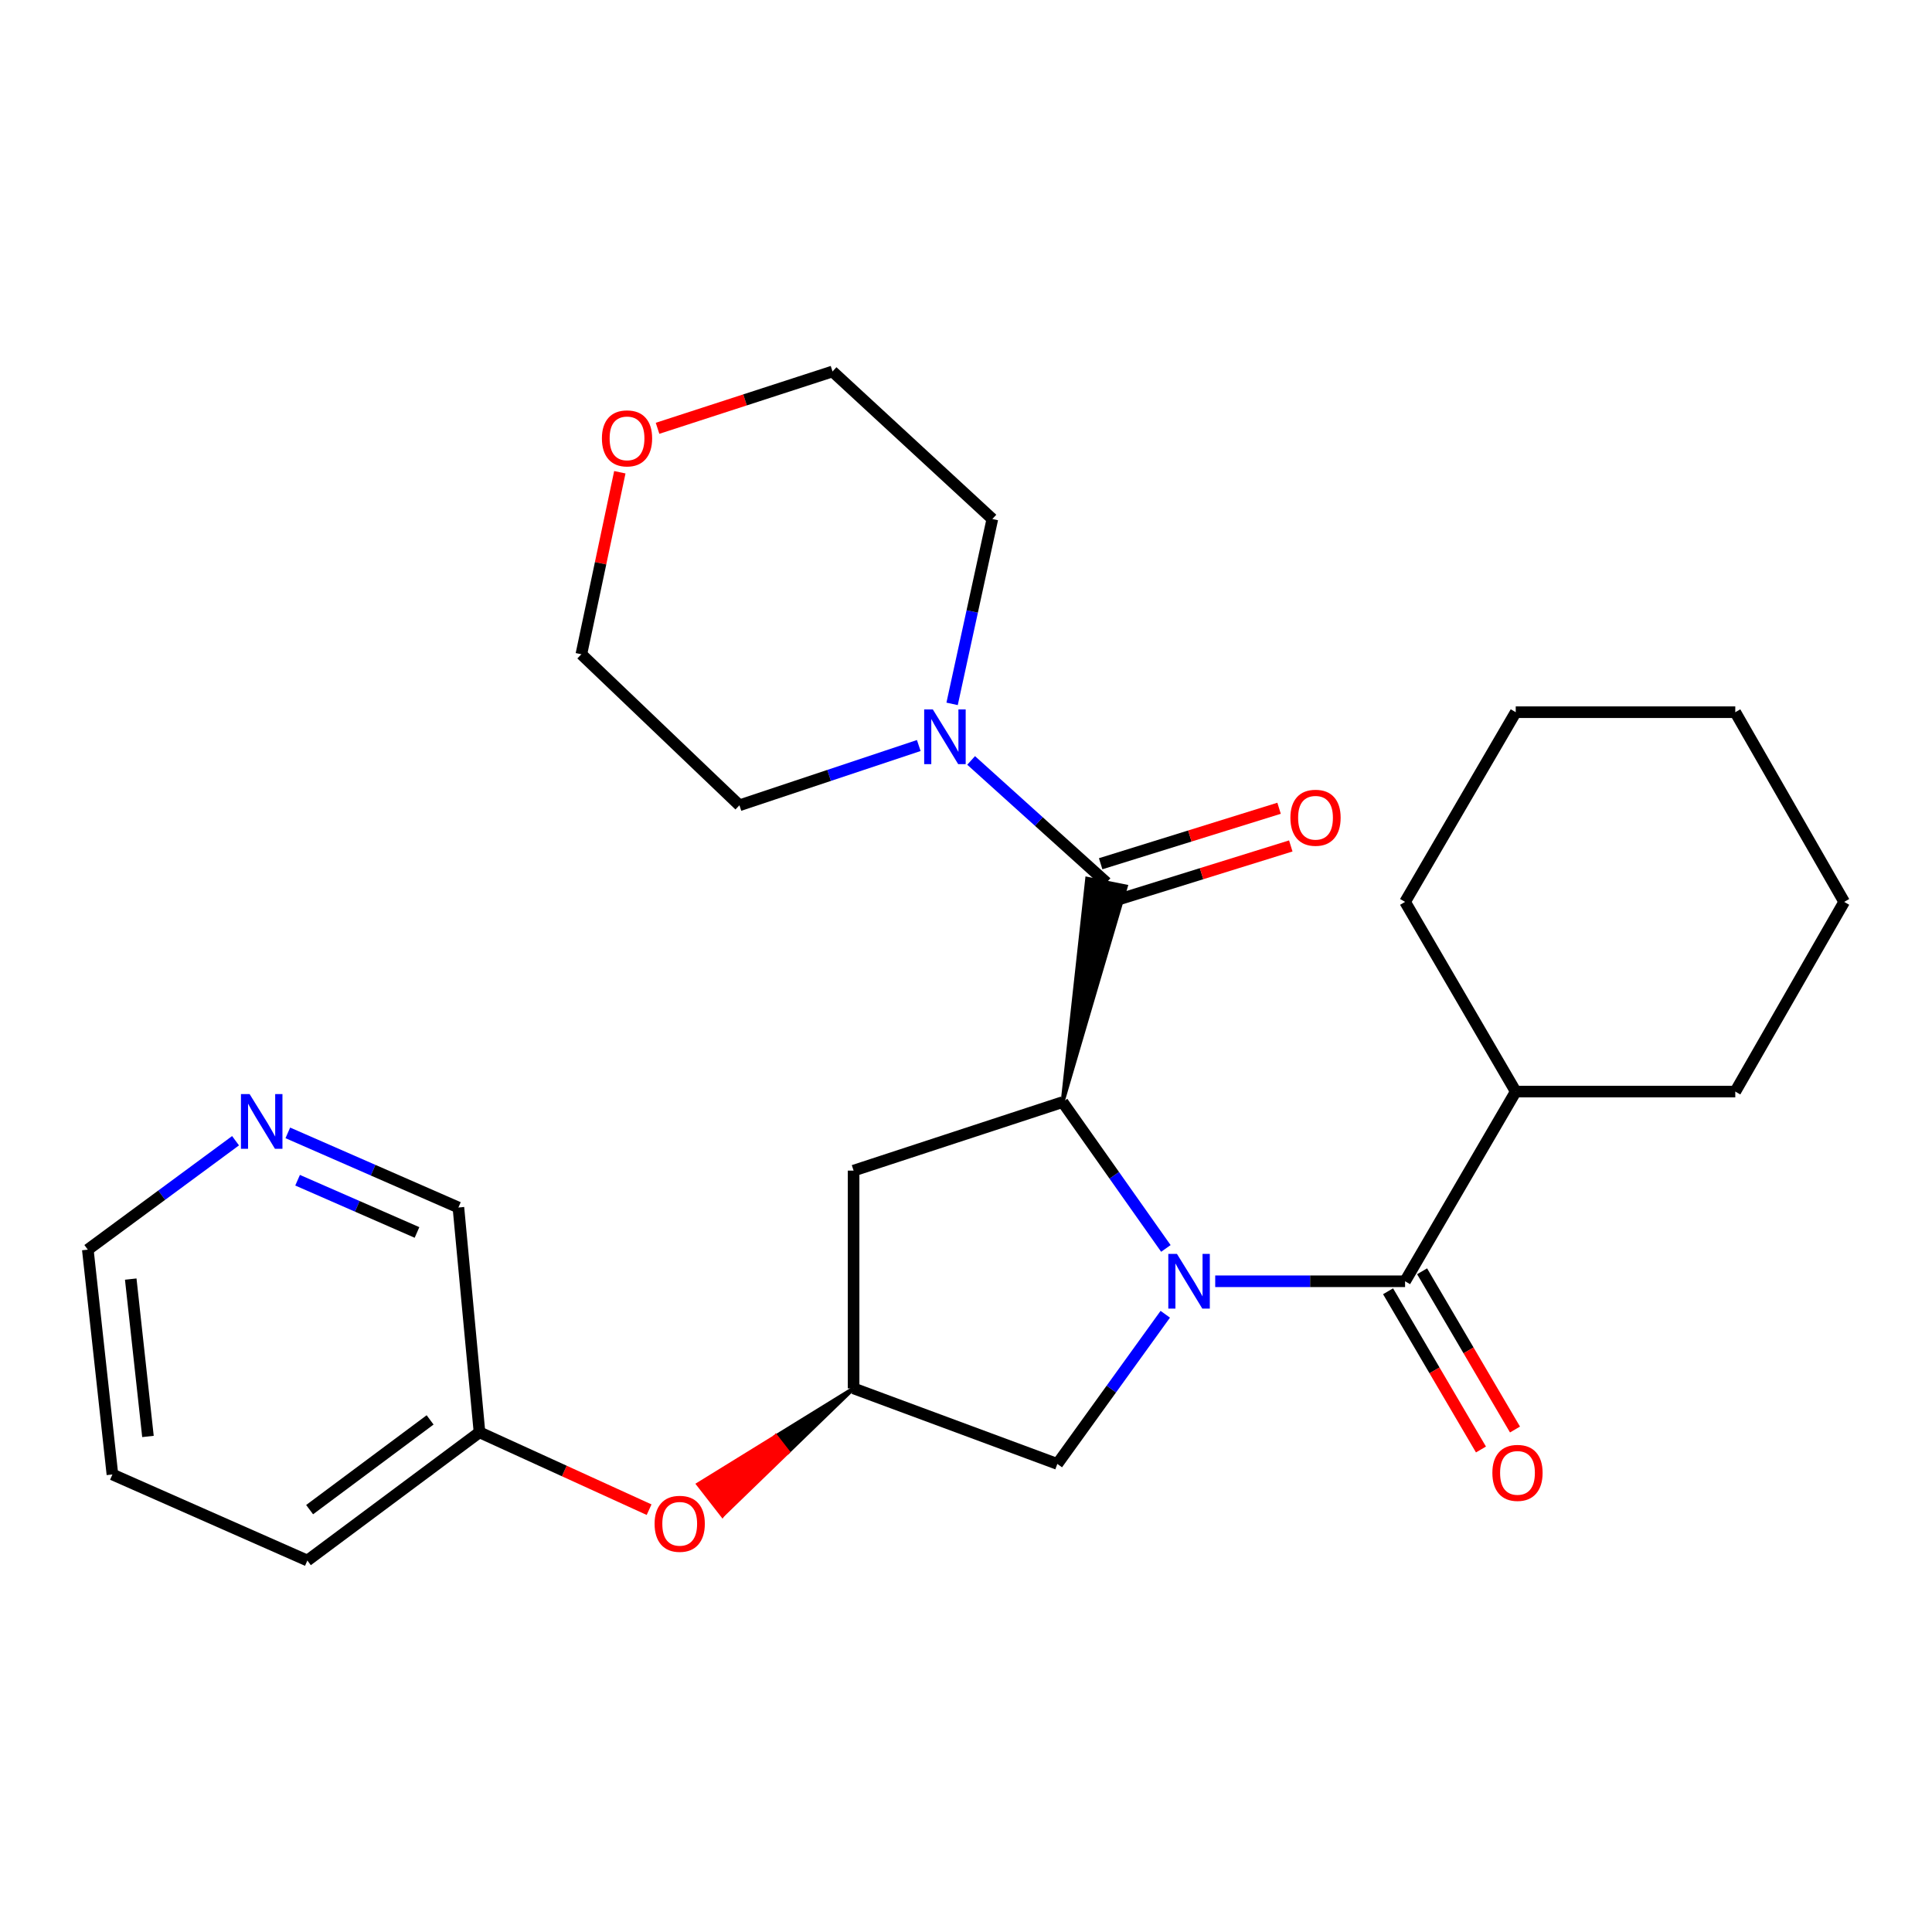 <?xml version='1.0' encoding='iso-8859-1'?>
<svg version='1.1' baseProfile='full'
              xmlns='http://www.w3.org/2000/svg'
                      xmlns:rdkit='http://www.rdkit.org/xml'
                      xmlns:xlink='http://www.w3.org/1999/xlink'
                  xml:space='preserve'
width='1000px' height='1000px' viewBox='0 0 1000 1000'>
<!-- END OF HEADER -->
<rect style='opacity:1.0;fill:#FFFFFF;stroke:none' width='1000' height='1000' x='0' y='0'> </rect>
<path class='bond-0' d='M 603.457,646.187 L 576.728,608.318' style='fill:none;fill-rule:evenodd;stroke:#0000FF;stroke-width:6px;stroke-linecap:butt;stroke-linejoin:miter;stroke-opacity:1' />
<path class='bond-0' d='M 576.728,608.318 L 549.999,570.449' style='fill:none;fill-rule:evenodd;stroke:#000000;stroke-width:6px;stroke-linecap:butt;stroke-linejoin:miter;stroke-opacity:1' />
<path class='bond-1' d='M 628.99,663.185 L 678.129,663.185' style='fill:none;fill-rule:evenodd;stroke:#0000FF;stroke-width:6px;stroke-linecap:butt;stroke-linejoin:miter;stroke-opacity:1' />
<path class='bond-1' d='M 678.129,663.185 L 727.267,663.185' style='fill:none;fill-rule:evenodd;stroke:#000000;stroke-width:6px;stroke-linecap:butt;stroke-linejoin:miter;stroke-opacity:1' />
<path class='bond-2' d='M 603.142,680.259 L 575.209,718.992' style='fill:none;fill-rule:evenodd;stroke:#0000FF;stroke-width:6px;stroke-linecap:butt;stroke-linejoin:miter;stroke-opacity:1' />
<path class='bond-2' d='M 575.209,718.992 L 547.276,757.725' style='fill:none;fill-rule:evenodd;stroke:#000000;stroke-width:6px;stroke-linecap:butt;stroke-linejoin:miter;stroke-opacity:1' />
<path class='bond-3' d='M 549.999,570.449 L 582.744,458.824 L 562.715,454.817 Z' style='fill:#000000;fill-rule:evenodd;fill-opacity:1;stroke:#000000;stroke-width:2px;stroke-linecap:butt;stroke-linejoin:miter;stroke-opacity:1;' />
<path class='bond-4' d='M 549.999,570.449 L 441.819,605.911' style='fill:none;fill-rule:evenodd;stroke:#000000;stroke-width:6px;stroke-linecap:butt;stroke-linejoin:miter;stroke-opacity:1' />
<path class='bond-5' d='M 572.73,456.821 L 537.69,425.209' style='fill:none;fill-rule:evenodd;stroke:#000000;stroke-width:6px;stroke-linecap:butt;stroke-linejoin:miter;stroke-opacity:1' />
<path class='bond-5' d='M 537.69,425.209 L 502.651,393.598' style='fill:none;fill-rule:evenodd;stroke:#0000FF;stroke-width:6px;stroke-linecap:butt;stroke-linejoin:miter;stroke-opacity:1' />
<path class='bond-6' d='M 575.762,466.573 L 621.936,452.217' style='fill:none;fill-rule:evenodd;stroke:#000000;stroke-width:6px;stroke-linecap:butt;stroke-linejoin:miter;stroke-opacity:1' />
<path class='bond-6' d='M 621.936,452.217 L 668.11,437.86' style='fill:none;fill-rule:evenodd;stroke:#FF0000;stroke-width:6px;stroke-linecap:butt;stroke-linejoin:miter;stroke-opacity:1' />
<path class='bond-6' d='M 569.697,447.068 L 615.872,432.712' style='fill:none;fill-rule:evenodd;stroke:#000000;stroke-width:6px;stroke-linecap:butt;stroke-linejoin:miter;stroke-opacity:1' />
<path class='bond-6' d='M 615.872,432.712 L 662.046,418.355' style='fill:none;fill-rule:evenodd;stroke:#FF0000;stroke-width:6px;stroke-linecap:butt;stroke-linejoin:miter;stroke-opacity:1' />
<path class='bond-7' d='M 718.46,668.356 L 742.503,709.305' style='fill:none;fill-rule:evenodd;stroke:#000000;stroke-width:6px;stroke-linecap:butt;stroke-linejoin:miter;stroke-opacity:1' />
<path class='bond-7' d='M 742.503,709.305 L 766.546,750.254' style='fill:none;fill-rule:evenodd;stroke:#FF0000;stroke-width:6px;stroke-linecap:butt;stroke-linejoin:miter;stroke-opacity:1' />
<path class='bond-7' d='M 736.074,658.013 L 760.118,698.963' style='fill:none;fill-rule:evenodd;stroke:#000000;stroke-width:6px;stroke-linecap:butt;stroke-linejoin:miter;stroke-opacity:1' />
<path class='bond-7' d='M 760.118,698.963 L 784.161,739.912' style='fill:none;fill-rule:evenodd;stroke:#FF0000;stroke-width:6px;stroke-linecap:butt;stroke-linejoin:miter;stroke-opacity:1' />
<path class='bond-8' d='M 727.267,663.185 L 784.541,565.002' style='fill:none;fill-rule:evenodd;stroke:#000000;stroke-width:6px;stroke-linecap:butt;stroke-linejoin:miter;stroke-opacity:1' />
<path class='bond-9' d='M 475.552,385.881 L 429.141,401.35' style='fill:none;fill-rule:evenodd;stroke:#0000FF;stroke-width:6px;stroke-linecap:butt;stroke-linejoin:miter;stroke-opacity:1' />
<path class='bond-9' d='M 429.141,401.35 L 382.729,416.819' style='fill:none;fill-rule:evenodd;stroke:#000000;stroke-width:6px;stroke-linecap:butt;stroke-linejoin:miter;stroke-opacity:1' />
<path class='bond-10' d='M 492.806,364.323 L 503.223,316.48' style='fill:none;fill-rule:evenodd;stroke:#0000FF;stroke-width:6px;stroke-linecap:butt;stroke-linejoin:miter;stroke-opacity:1' />
<path class='bond-10' d='M 503.223,316.48 L 513.64,268.636' style='fill:none;fill-rule:evenodd;stroke:#000000;stroke-width:6px;stroke-linecap:butt;stroke-linejoin:miter;stroke-opacity:1' />
<path class='bond-11' d='M 441.819,605.911 L 441.819,718.631' style='fill:none;fill-rule:evenodd;stroke:#000000;stroke-width:6px;stroke-linecap:butt;stroke-linejoin:miter;stroke-opacity:1' />
<path class='bond-12' d='M 547.276,757.725 L 441.819,718.631' style='fill:none;fill-rule:evenodd;stroke:#000000;stroke-width:6px;stroke-linecap:butt;stroke-linejoin:miter;stroke-opacity:1' />
<path class='bond-13' d='M 441.819,718.631 L 401.608,743.439 L 407.879,751.5 Z' style='fill:#000000;fill-rule:evenodd;fill-opacity:1;stroke:#000000;stroke-width:2px;stroke-linecap:butt;stroke-linejoin:miter;stroke-opacity:1;' />
<path class='bond-13' d='M 401.608,743.439 L 373.939,784.37 L 361.397,768.247 Z' style='fill:#FF0000;fill-rule:evenodd;fill-opacity:1;stroke:#FF0000;stroke-width:2px;stroke-linecap:butt;stroke-linejoin:miter;stroke-opacity:1;' />
<path class='bond-13' d='M 401.608,743.439 L 407.879,751.5 L 373.939,784.37 Z' style='fill:#FF0000;fill-rule:evenodd;fill-opacity:1;stroke:#FF0000;stroke-width:2px;stroke-linecap:butt;stroke-linejoin:miter;stroke-opacity:1;' />
<path class='bond-14' d='M 784.541,565.002 L 898.18,565.002' style='fill:none;fill-rule:evenodd;stroke:#000000;stroke-width:6px;stroke-linecap:butt;stroke-linejoin:miter;stroke-opacity:1' />
<path class='bond-15' d='M 784.541,565.002 L 727.267,466.818' style='fill:none;fill-rule:evenodd;stroke:#000000;stroke-width:6px;stroke-linecap:butt;stroke-linejoin:miter;stroke-opacity:1' />
<path class='bond-16' d='M 335.97,781.408 L 292.078,761.384' style='fill:none;fill-rule:evenodd;stroke:#FF0000;stroke-width:6px;stroke-linecap:butt;stroke-linejoin:miter;stroke-opacity:1' />
<path class='bond-16' d='M 292.078,761.384 L 248.187,741.361' style='fill:none;fill-rule:evenodd;stroke:#000000;stroke-width:6px;stroke-linecap:butt;stroke-linejoin:miter;stroke-opacity:1' />
<path class='bond-17' d='M 148.974,586.371 L 193.122,605.685' style='fill:none;fill-rule:evenodd;stroke:#0000FF;stroke-width:6px;stroke-linecap:butt;stroke-linejoin:miter;stroke-opacity:1' />
<path class='bond-17' d='M 193.122,605.685 L 237.27,624.999' style='fill:none;fill-rule:evenodd;stroke:#000000;stroke-width:6px;stroke-linecap:butt;stroke-linejoin:miter;stroke-opacity:1' />
<path class='bond-17' d='M 154.032,610.88 L 184.935,624.399' style='fill:none;fill-rule:evenodd;stroke:#0000FF;stroke-width:6px;stroke-linecap:butt;stroke-linejoin:miter;stroke-opacity:1' />
<path class='bond-17' d='M 184.935,624.399 L 215.839,637.919' style='fill:none;fill-rule:evenodd;stroke:#000000;stroke-width:6px;stroke-linecap:butt;stroke-linejoin:miter;stroke-opacity:1' />
<path class='bond-18' d='M 121.92,590.438 L 83.687,618.629' style='fill:none;fill-rule:evenodd;stroke:#0000FF;stroke-width:6px;stroke-linecap:butt;stroke-linejoin:miter;stroke-opacity:1' />
<path class='bond-18' d='M 83.687,618.629 L 45.455,646.821' style='fill:none;fill-rule:evenodd;stroke:#000000;stroke-width:6px;stroke-linecap:butt;stroke-linejoin:miter;stroke-opacity:1' />
<path class='bond-19' d='M 340.344,221.689 L 385.629,206.982' style='fill:none;fill-rule:evenodd;stroke:#FF0000;stroke-width:6px;stroke-linecap:butt;stroke-linejoin:miter;stroke-opacity:1' />
<path class='bond-19' d='M 385.629,206.982 L 430.913,192.275' style='fill:none;fill-rule:evenodd;stroke:#000000;stroke-width:6px;stroke-linecap:butt;stroke-linejoin:miter;stroke-opacity:1' />
<path class='bond-20' d='M 320.824,244.436 L 310.867,291.539' style='fill:none;fill-rule:evenodd;stroke:#FF0000;stroke-width:6px;stroke-linecap:butt;stroke-linejoin:miter;stroke-opacity:1' />
<path class='bond-20' d='M 310.867,291.539 L 300.91,338.642' style='fill:none;fill-rule:evenodd;stroke:#000000;stroke-width:6px;stroke-linecap:butt;stroke-linejoin:miter;stroke-opacity:1' />
<path class='bond-21' d='M 248.187,741.361 L 237.27,624.999' style='fill:none;fill-rule:evenodd;stroke:#000000;stroke-width:6px;stroke-linecap:butt;stroke-linejoin:miter;stroke-opacity:1' />
<path class='bond-22' d='M 248.187,741.361 L 159.094,807.725' style='fill:none;fill-rule:evenodd;stroke:#000000;stroke-width:6px;stroke-linecap:butt;stroke-linejoin:miter;stroke-opacity:1' />
<path class='bond-22' d='M 222.621,734.934 L 160.256,781.389' style='fill:none;fill-rule:evenodd;stroke:#000000;stroke-width:6px;stroke-linecap:butt;stroke-linejoin:miter;stroke-opacity:1' />
<path class='bond-23' d='M 382.729,416.819 L 300.91,338.642' style='fill:none;fill-rule:evenodd;stroke:#000000;stroke-width:6px;stroke-linecap:butt;stroke-linejoin:miter;stroke-opacity:1' />
<path class='bond-24' d='M 513.64,268.636 L 430.913,192.275' style='fill:none;fill-rule:evenodd;stroke:#000000;stroke-width:6px;stroke-linecap:butt;stroke-linejoin:miter;stroke-opacity:1' />
<path class='bond-25' d='M 45.455,646.821 L 58.187,763.184' style='fill:none;fill-rule:evenodd;stroke:#000000;stroke-width:6px;stroke-linecap:butt;stroke-linejoin:miter;stroke-opacity:1' />
<path class='bond-25' d='M 67.67,662.053 L 76.582,743.507' style='fill:none;fill-rule:evenodd;stroke:#000000;stroke-width:6px;stroke-linecap:butt;stroke-linejoin:miter;stroke-opacity:1' />
<path class='bond-26' d='M 898.18,565.002 L 954.545,466.818' style='fill:none;fill-rule:evenodd;stroke:#000000;stroke-width:6px;stroke-linecap:butt;stroke-linejoin:miter;stroke-opacity:1' />
<path class='bond-27' d='M 727.267,466.818 L 784.541,368.635' style='fill:none;fill-rule:evenodd;stroke:#000000;stroke-width:6px;stroke-linecap:butt;stroke-linejoin:miter;stroke-opacity:1' />
<path class='bond-28' d='M 159.094,807.725 L 58.187,763.184' style='fill:none;fill-rule:evenodd;stroke:#000000;stroke-width:6px;stroke-linecap:butt;stroke-linejoin:miter;stroke-opacity:1' />
<path class='bond-29' d='M 784.541,368.635 L 898.18,368.635' style='fill:none;fill-rule:evenodd;stroke:#000000;stroke-width:6px;stroke-linecap:butt;stroke-linejoin:miter;stroke-opacity:1' />
<path class='bond-30' d='M 954.545,466.818 L 898.18,368.635' style='fill:none;fill-rule:evenodd;stroke:#000000;stroke-width:6px;stroke-linecap:butt;stroke-linejoin:miter;stroke-opacity:1' />
<path  class='atom-0' d='M 609.195 649.025
L 618.475 664.025
Q 619.395 665.505, 620.875 668.185
Q 622.355 670.865, 622.435 671.025
L 622.435 649.025
L 626.195 649.025
L 626.195 677.345
L 622.315 677.345
L 612.355 660.945
Q 611.195 659.025, 609.955 656.825
Q 608.755 654.625, 608.395 653.945
L 608.395 677.345
L 604.715 677.345
L 604.715 649.025
L 609.195 649.025
' fill='#0000FF'/>
<path  class='atom-4' d='M 482.835 367.208
L 492.115 382.208
Q 493.035 383.688, 494.515 386.368
Q 495.995 389.048, 496.075 389.208
L 496.075 367.208
L 499.835 367.208
L 499.835 395.528
L 495.955 395.528
L 485.995 379.128
Q 484.835 377.208, 483.595 375.008
Q 482.395 372.808, 482.035 372.128
L 482.035 395.528
L 478.355 395.528
L 478.355 367.208
L 482.835 367.208
' fill='#0000FF'/>
<path  class='atom-8' d='M 667.91 423.265
Q 667.91 416.465, 671.27 412.665
Q 674.63 408.865, 680.91 408.865
Q 687.19 408.865, 690.55 412.665
Q 693.91 416.465, 693.91 423.265
Q 693.91 430.145, 690.51 434.065
Q 687.11 437.945, 680.91 437.945
Q 674.67 437.945, 671.27 434.065
Q 667.91 430.185, 667.91 423.265
M 680.91 434.745
Q 685.23 434.745, 687.55 431.865
Q 689.91 428.945, 689.91 423.265
Q 689.91 417.705, 687.55 414.905
Q 685.23 412.065, 680.91 412.065
Q 676.59 412.065, 674.23 414.865
Q 671.91 417.665, 671.91 423.265
Q 671.91 428.985, 674.23 431.865
Q 676.59 434.745, 680.91 434.745
' fill='#FF0000'/>
<path  class='atom-9' d='M 772.448 762.356
Q 772.448 755.556, 775.808 751.756
Q 779.168 747.956, 785.448 747.956
Q 791.728 747.956, 795.088 751.756
Q 798.448 755.556, 798.448 762.356
Q 798.448 769.236, 795.048 773.156
Q 791.648 777.036, 785.448 777.036
Q 779.208 777.036, 775.808 773.156
Q 772.448 769.276, 772.448 762.356
M 785.448 773.836
Q 789.768 773.836, 792.088 770.956
Q 794.448 768.036, 794.448 762.356
Q 794.448 756.796, 792.088 753.996
Q 789.768 751.156, 785.448 751.156
Q 781.128 751.156, 778.768 753.956
Q 776.448 756.756, 776.448 762.356
Q 776.448 768.076, 778.768 770.956
Q 781.128 773.836, 785.448 773.836
' fill='#FF0000'/>
<path  class='atom-11' d='M 338.817 788.717
Q 338.817 781.917, 342.177 778.117
Q 345.537 774.317, 351.817 774.317
Q 358.097 774.317, 361.457 778.117
Q 364.817 781.917, 364.817 788.717
Q 364.817 795.597, 361.417 799.517
Q 358.017 803.397, 351.817 803.397
Q 345.577 803.397, 342.177 799.517
Q 338.817 795.637, 338.817 788.717
M 351.817 800.197
Q 356.137 800.197, 358.457 797.317
Q 360.817 794.397, 360.817 788.717
Q 360.817 783.157, 358.457 780.357
Q 356.137 777.517, 351.817 777.517
Q 347.497 777.517, 345.137 780.317
Q 342.817 783.117, 342.817 788.717
Q 342.817 794.437, 345.137 797.317
Q 347.497 800.197, 351.817 800.197
' fill='#FF0000'/>
<path  class='atom-12' d='M 129.196 566.298
L 138.476 581.298
Q 139.396 582.778, 140.876 585.458
Q 142.356 588.138, 142.436 588.298
L 142.436 566.298
L 146.196 566.298
L 146.196 594.618
L 142.316 594.618
L 132.356 578.218
Q 131.196 576.298, 129.956 574.098
Q 128.756 571.898, 128.396 571.218
L 128.396 594.618
L 124.716 594.618
L 124.716 566.298
L 129.196 566.298
' fill='#0000FF'/>
<path  class='atom-13' d='M 311.548 226.899
Q 311.548 220.099, 314.908 216.299
Q 318.268 212.499, 324.548 212.499
Q 330.828 212.499, 334.188 216.299
Q 337.548 220.099, 337.548 226.899
Q 337.548 233.779, 334.148 237.699
Q 330.748 241.579, 324.548 241.579
Q 318.308 241.579, 314.908 237.699
Q 311.548 233.819, 311.548 226.899
M 324.548 238.379
Q 328.868 238.379, 331.188 235.499
Q 333.548 232.579, 333.548 226.899
Q 333.548 221.339, 331.188 218.539
Q 328.868 215.699, 324.548 215.699
Q 320.228 215.699, 317.868 218.499
Q 315.548 221.299, 315.548 226.899
Q 315.548 232.619, 317.868 235.499
Q 320.228 238.379, 324.548 238.379
' fill='#FF0000'/>
</svg>
